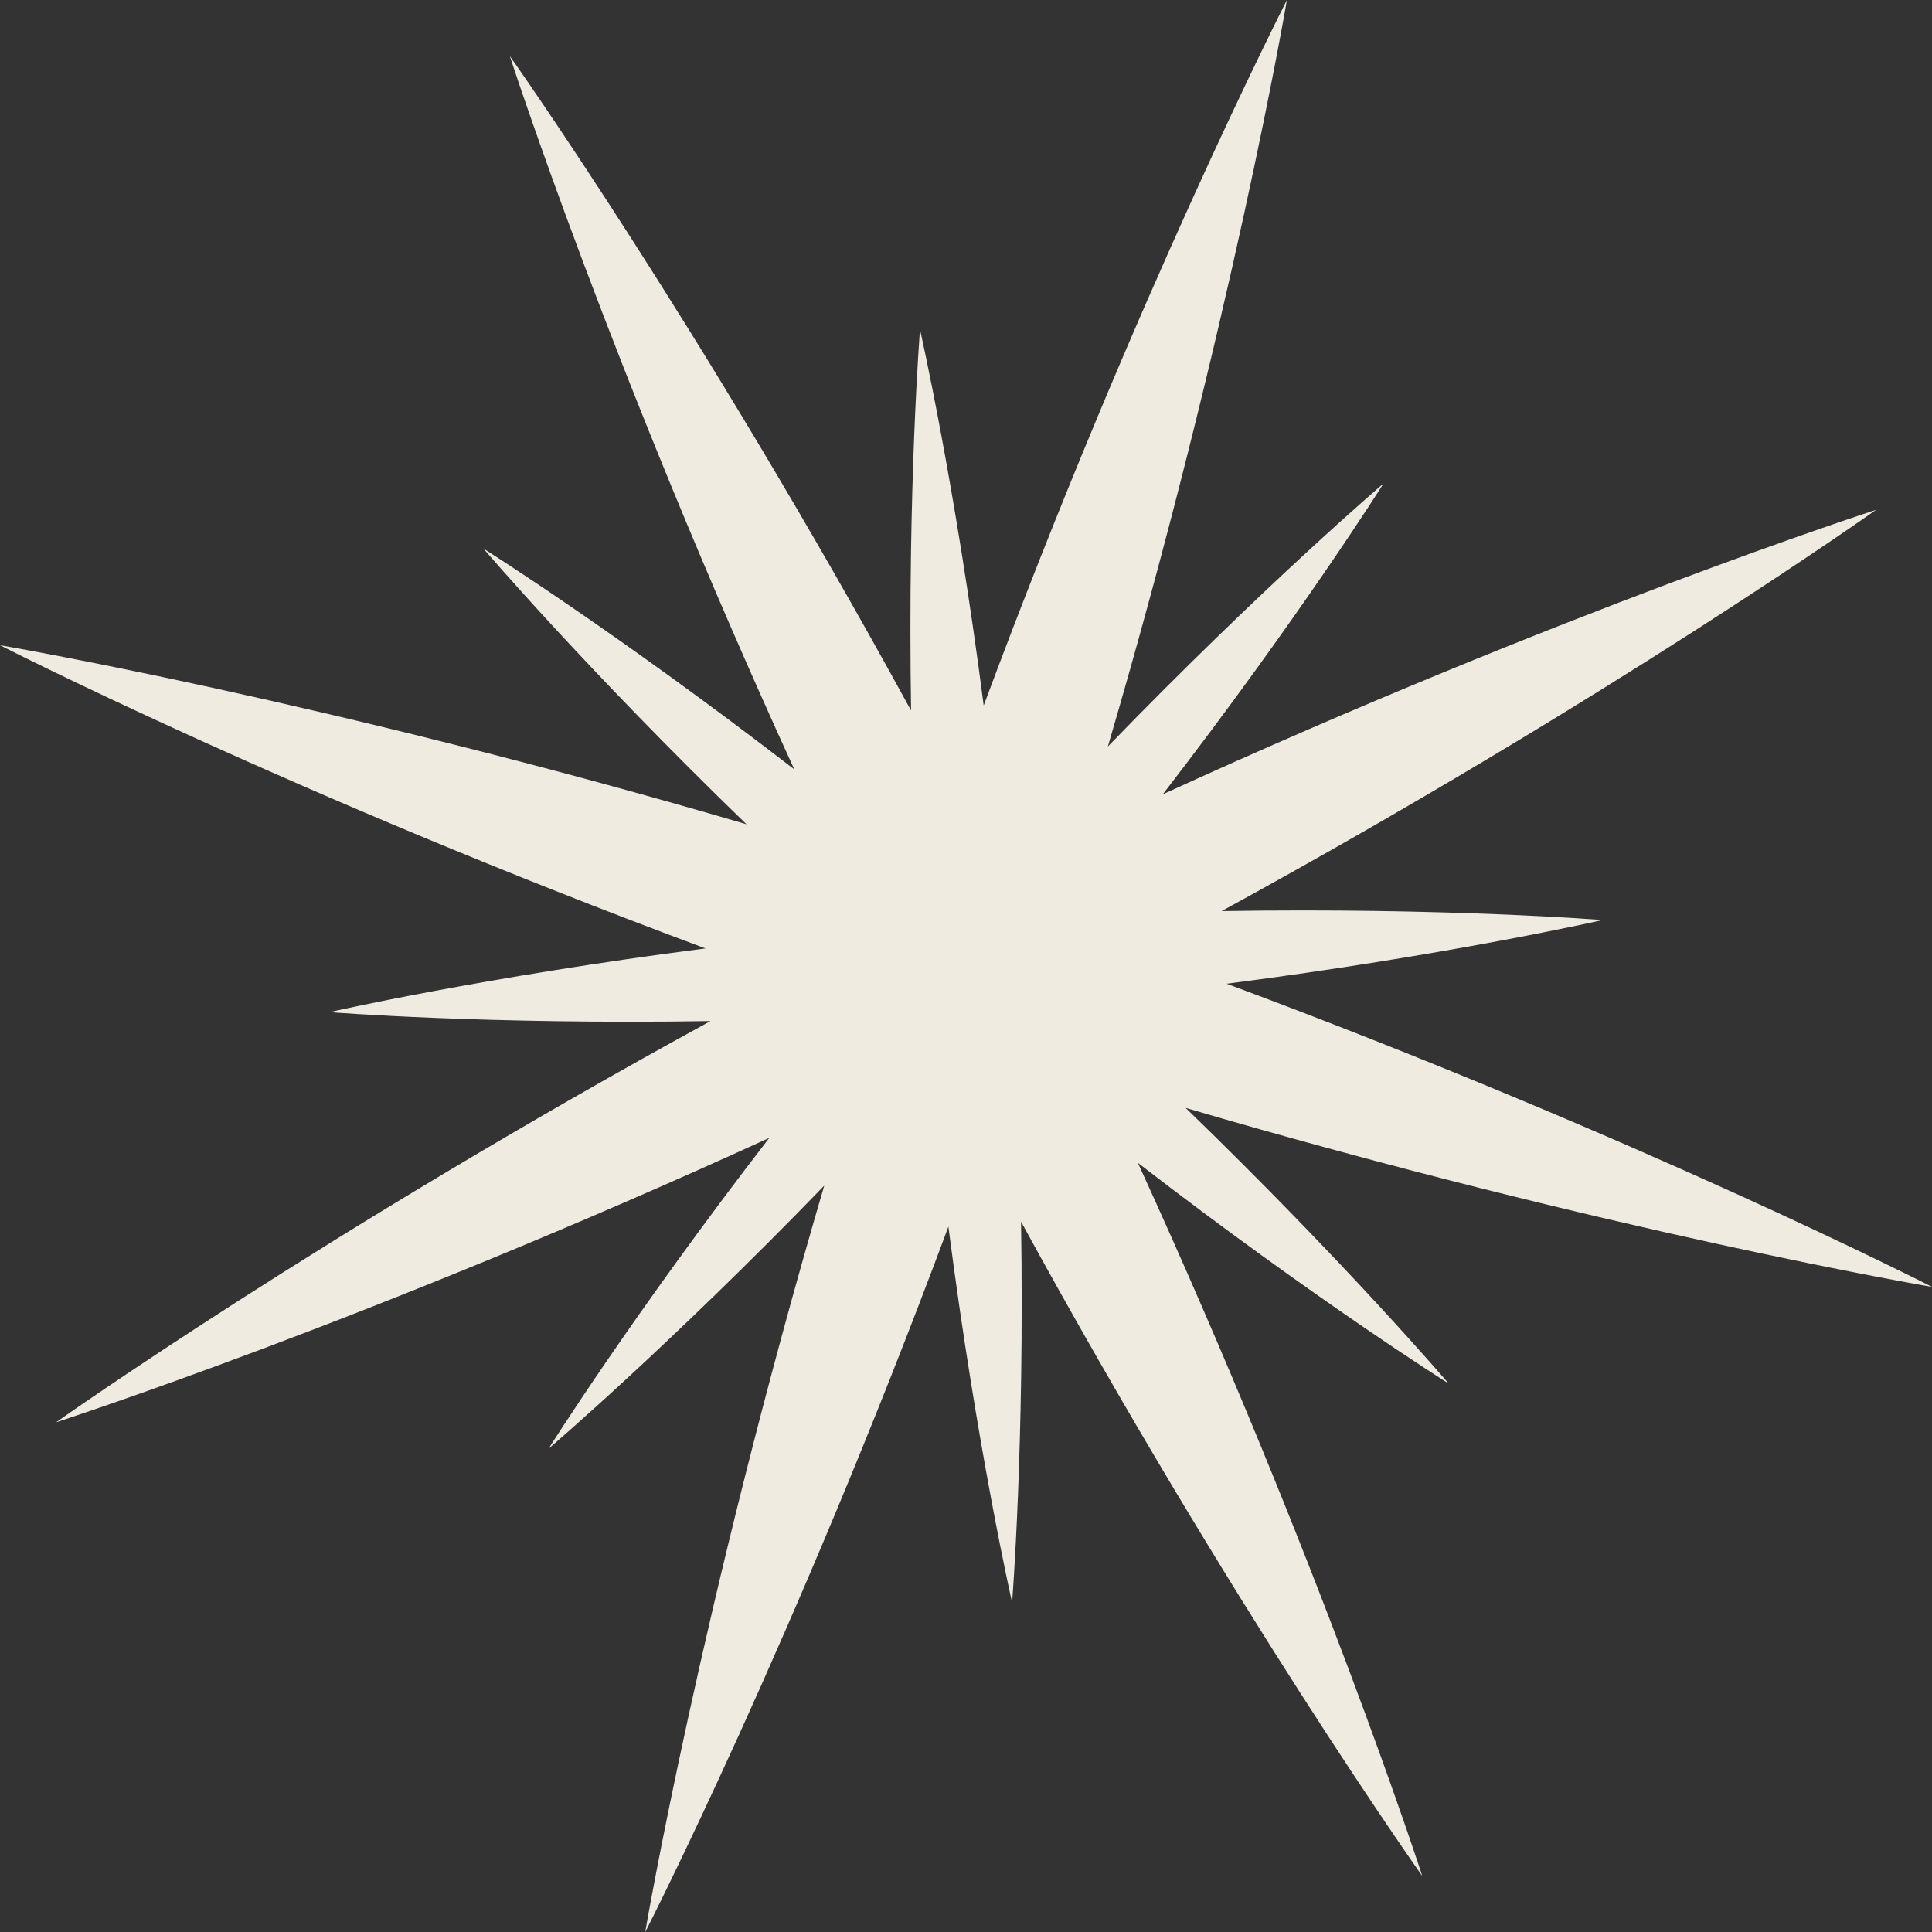 <?xml version="1.0" encoding="UTF-8" standalone="no"?><svg xmlns="http://www.w3.org/2000/svg" xmlns:xlink="http://www.w3.org/1999/xlink" fill="#000000" height="420.2" preserveAspectRatio="xMidYMid meet" version="1" viewBox="0.0 0.0 420.2 420.2" width="420.2" zoomAndPan="magnify"><rect x="0.0" y="0.0" width="420.2" height="420.2" fill="#333333" stroke="none"/><g id="change1_1"><path d="M 315.074 300.918 C 315.074 300.918 286.02 282.656 247.477 252.91 C 287.34 339.941 309.34 408.035 309.34 408.035 C 309.34 408.035 267.949 349.688 222.07 265.695 C 222.863 314.355 220.125 348.543 220.125 348.543 C 220.125 348.543 212.492 315.086 206.273 266.793 C 172.922 356.523 140.328 420.23 140.328 420.23 C 140.328 420.23 152.32 349.703 179.27 257.871 C 145.422 292.84 119.312 315.078 119.312 315.078 C 119.312 315.078 137.574 286.023 167.32 247.48 C 80.289 287.344 12.195 309.344 12.195 309.344 C 12.195 309.344 70.543 267.953 154.535 222.074 C 105.875 222.867 71.688 220.133 71.688 220.133 C 71.688 220.133 105.145 212.5 153.438 206.277 C 63.707 172.926 0 140.332 0 140.332 C 0 140.332 70.527 152.324 162.359 179.273 C 127.391 145.426 105.152 119.316 105.152 119.316 C 105.152 119.316 134.207 137.578 172.75 167.328 C 132.887 80.293 110.887 12.199 110.887 12.199 C 110.887 12.199 152.277 70.551 198.156 154.539 C 197.363 105.883 200.098 71.691 200.098 71.691 C 200.098 71.691 207.73 105.152 213.949 153.441 C 247.305 63.715 279.898 0.004 279.898 0.004 C 279.898 0.004 267.906 70.531 240.957 162.363 C 274.805 127.395 300.914 105.156 300.914 105.156 C 300.914 105.156 282.652 134.211 252.902 172.758 C 339.938 132.891 408.031 110.891 408.031 110.891 C 408.031 110.891 349.68 152.281 265.691 198.16 C 314.352 197.367 348.539 200.105 348.539 200.105 C 348.539 200.105 315.078 207.738 266.789 213.957 C 356.52 247.309 420.227 279.902 420.227 279.902 C 420.227 279.902 349.699 267.91 257.867 240.961 C 292.836 274.809 315.074 300.918 315.074 300.918" fill="#f0ebe1"/></g></svg>